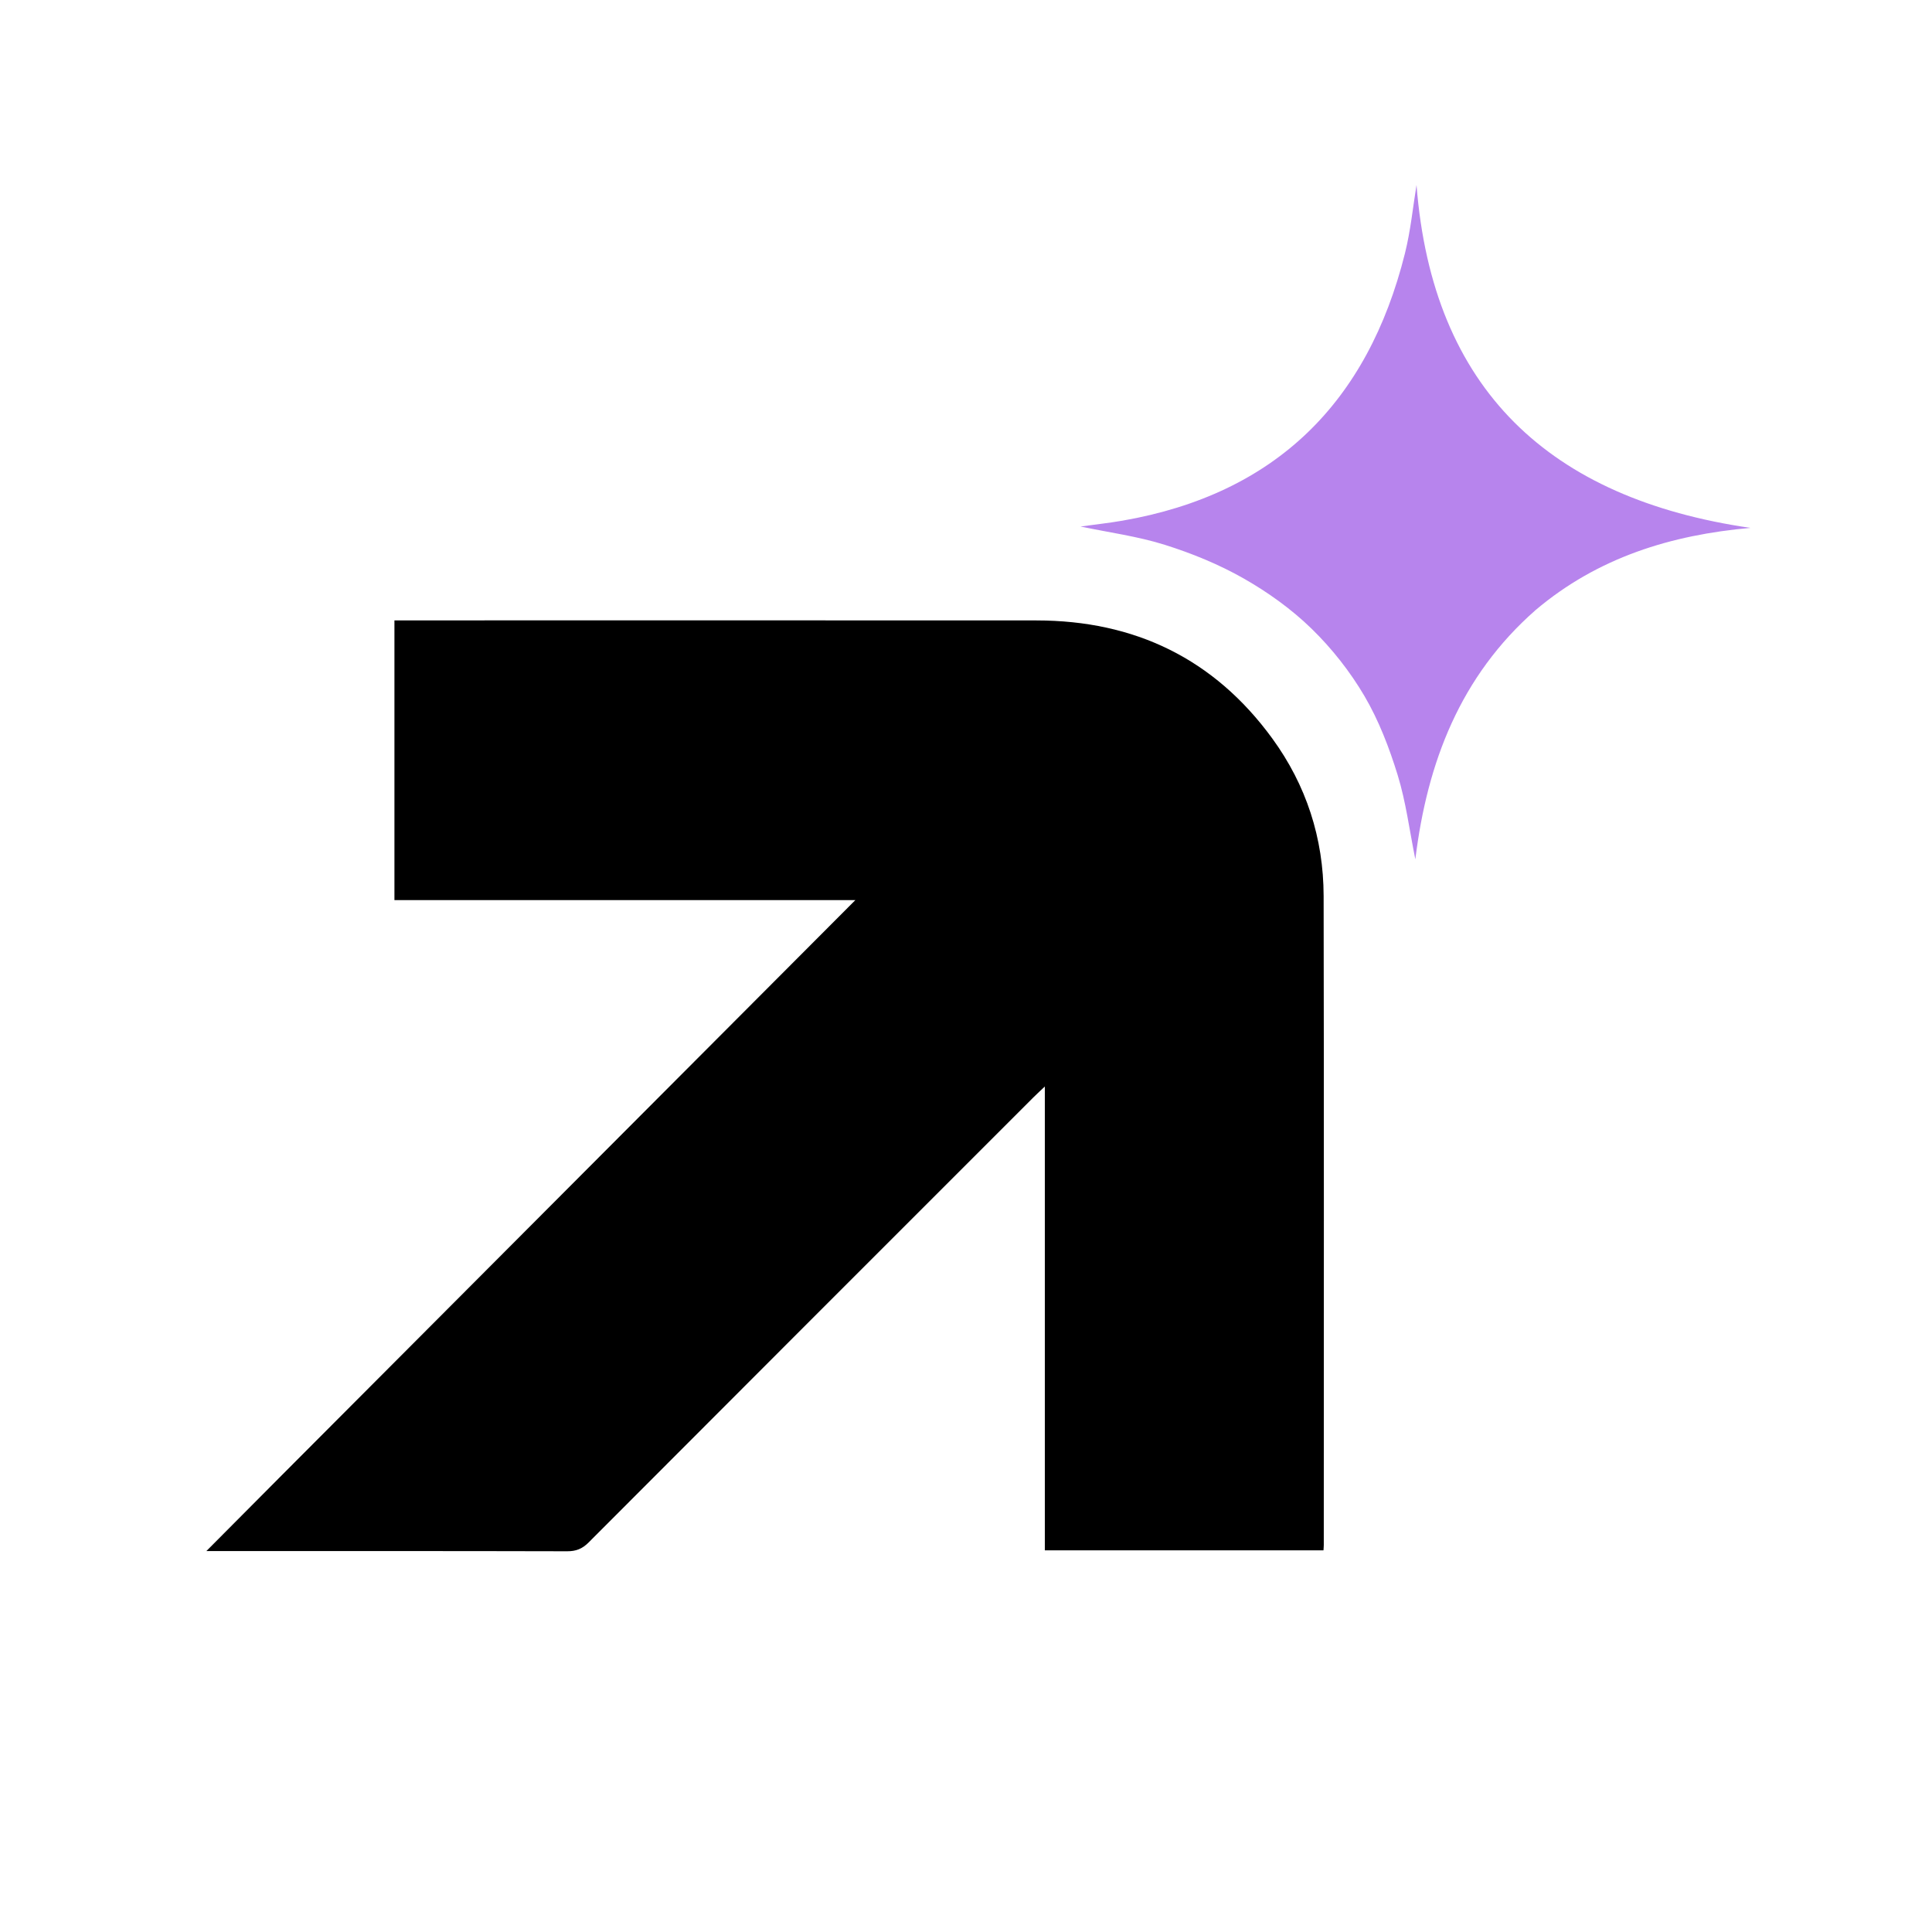 <svg width="896" height="896" viewBox="0 0 896 896" fill="none" xmlns="http://www.w3.org/2000/svg">
<g clip-path="url(#clip0_1842_1294)">
<g clip-path="url(#clip1_1842_1294)">
<path d="M130.521 684.328C219.342 595.268 307.877 506.494 396.693 417.439C325.41 417.439 254.377 417.439 182.924 417.439C182.924 374.178 182.924 331.228 182.924 287.715C184.685 287.715 186.527 287.715 188.368 287.715C285.813 287.715 383.258 287.67 480.703 287.735C526.196 287.765 563.066 305.472 590.011 342.431C605.822 364.117 613.805 388.752 613.857 415.552C614.051 515.857 613.934 616.162 613.928 716.468C613.928 717.206 613.85 717.944 613.789 719.005C570.836 719.005 528.031 719.005 484.565 719.005C484.565 647.849 484.565 576.528 484.565 503.884C482.108 506.216 480.62 507.564 479.201 508.982C410.431 577.749 341.649 646.504 272.966 715.359C270.032 718.3 267.157 719.439 263.028 719.428C209.443 719.292 155.858 719.338 102.272 719.338C100.384 719.338 98.495 719.338 95.705 719.338C107.602 707.375 118.918 695.994 130.521 684.328Z" fill="black"/>
<path d="M712.167 282.92C677.222 313.611 661.917 353.477 656.386 398.523C653.644 384.972 652.021 371.877 648.196 359.46C644.307 346.832 639.455 334.165 632.8 322.821C626.14 311.468 617.687 300.745 608.254 291.56C598.961 282.512 588.051 274.688 576.751 268.261C565.289 261.741 552.783 256.627 540.179 252.665C527.616 248.716 514.364 246.96 501.115 244.18C507.656 243.277 514.174 242.578 520.618 241.458C591.635 229.109 634.281 186.601 651.556 117.56C654.246 106.812 655.305 95.657 656.936 85.794C664.348 180.673 718.678 231.275 811.795 244.82C775.054 248.074 741.109 258.463 712.167 282.92Z" fill="#B784ED"/>
</g>
</g>
<defs>
<clipPath id="clip0_1842_1294">
<rect width="896" height="896" fill="white"/>
</clipPath>
<clipPath id="clip1_1842_1294">
<rect width="956.701" height="967" fill="white" transform="translate(-30.35 -35)"/>
</clipPath>
</defs>
</svg>
